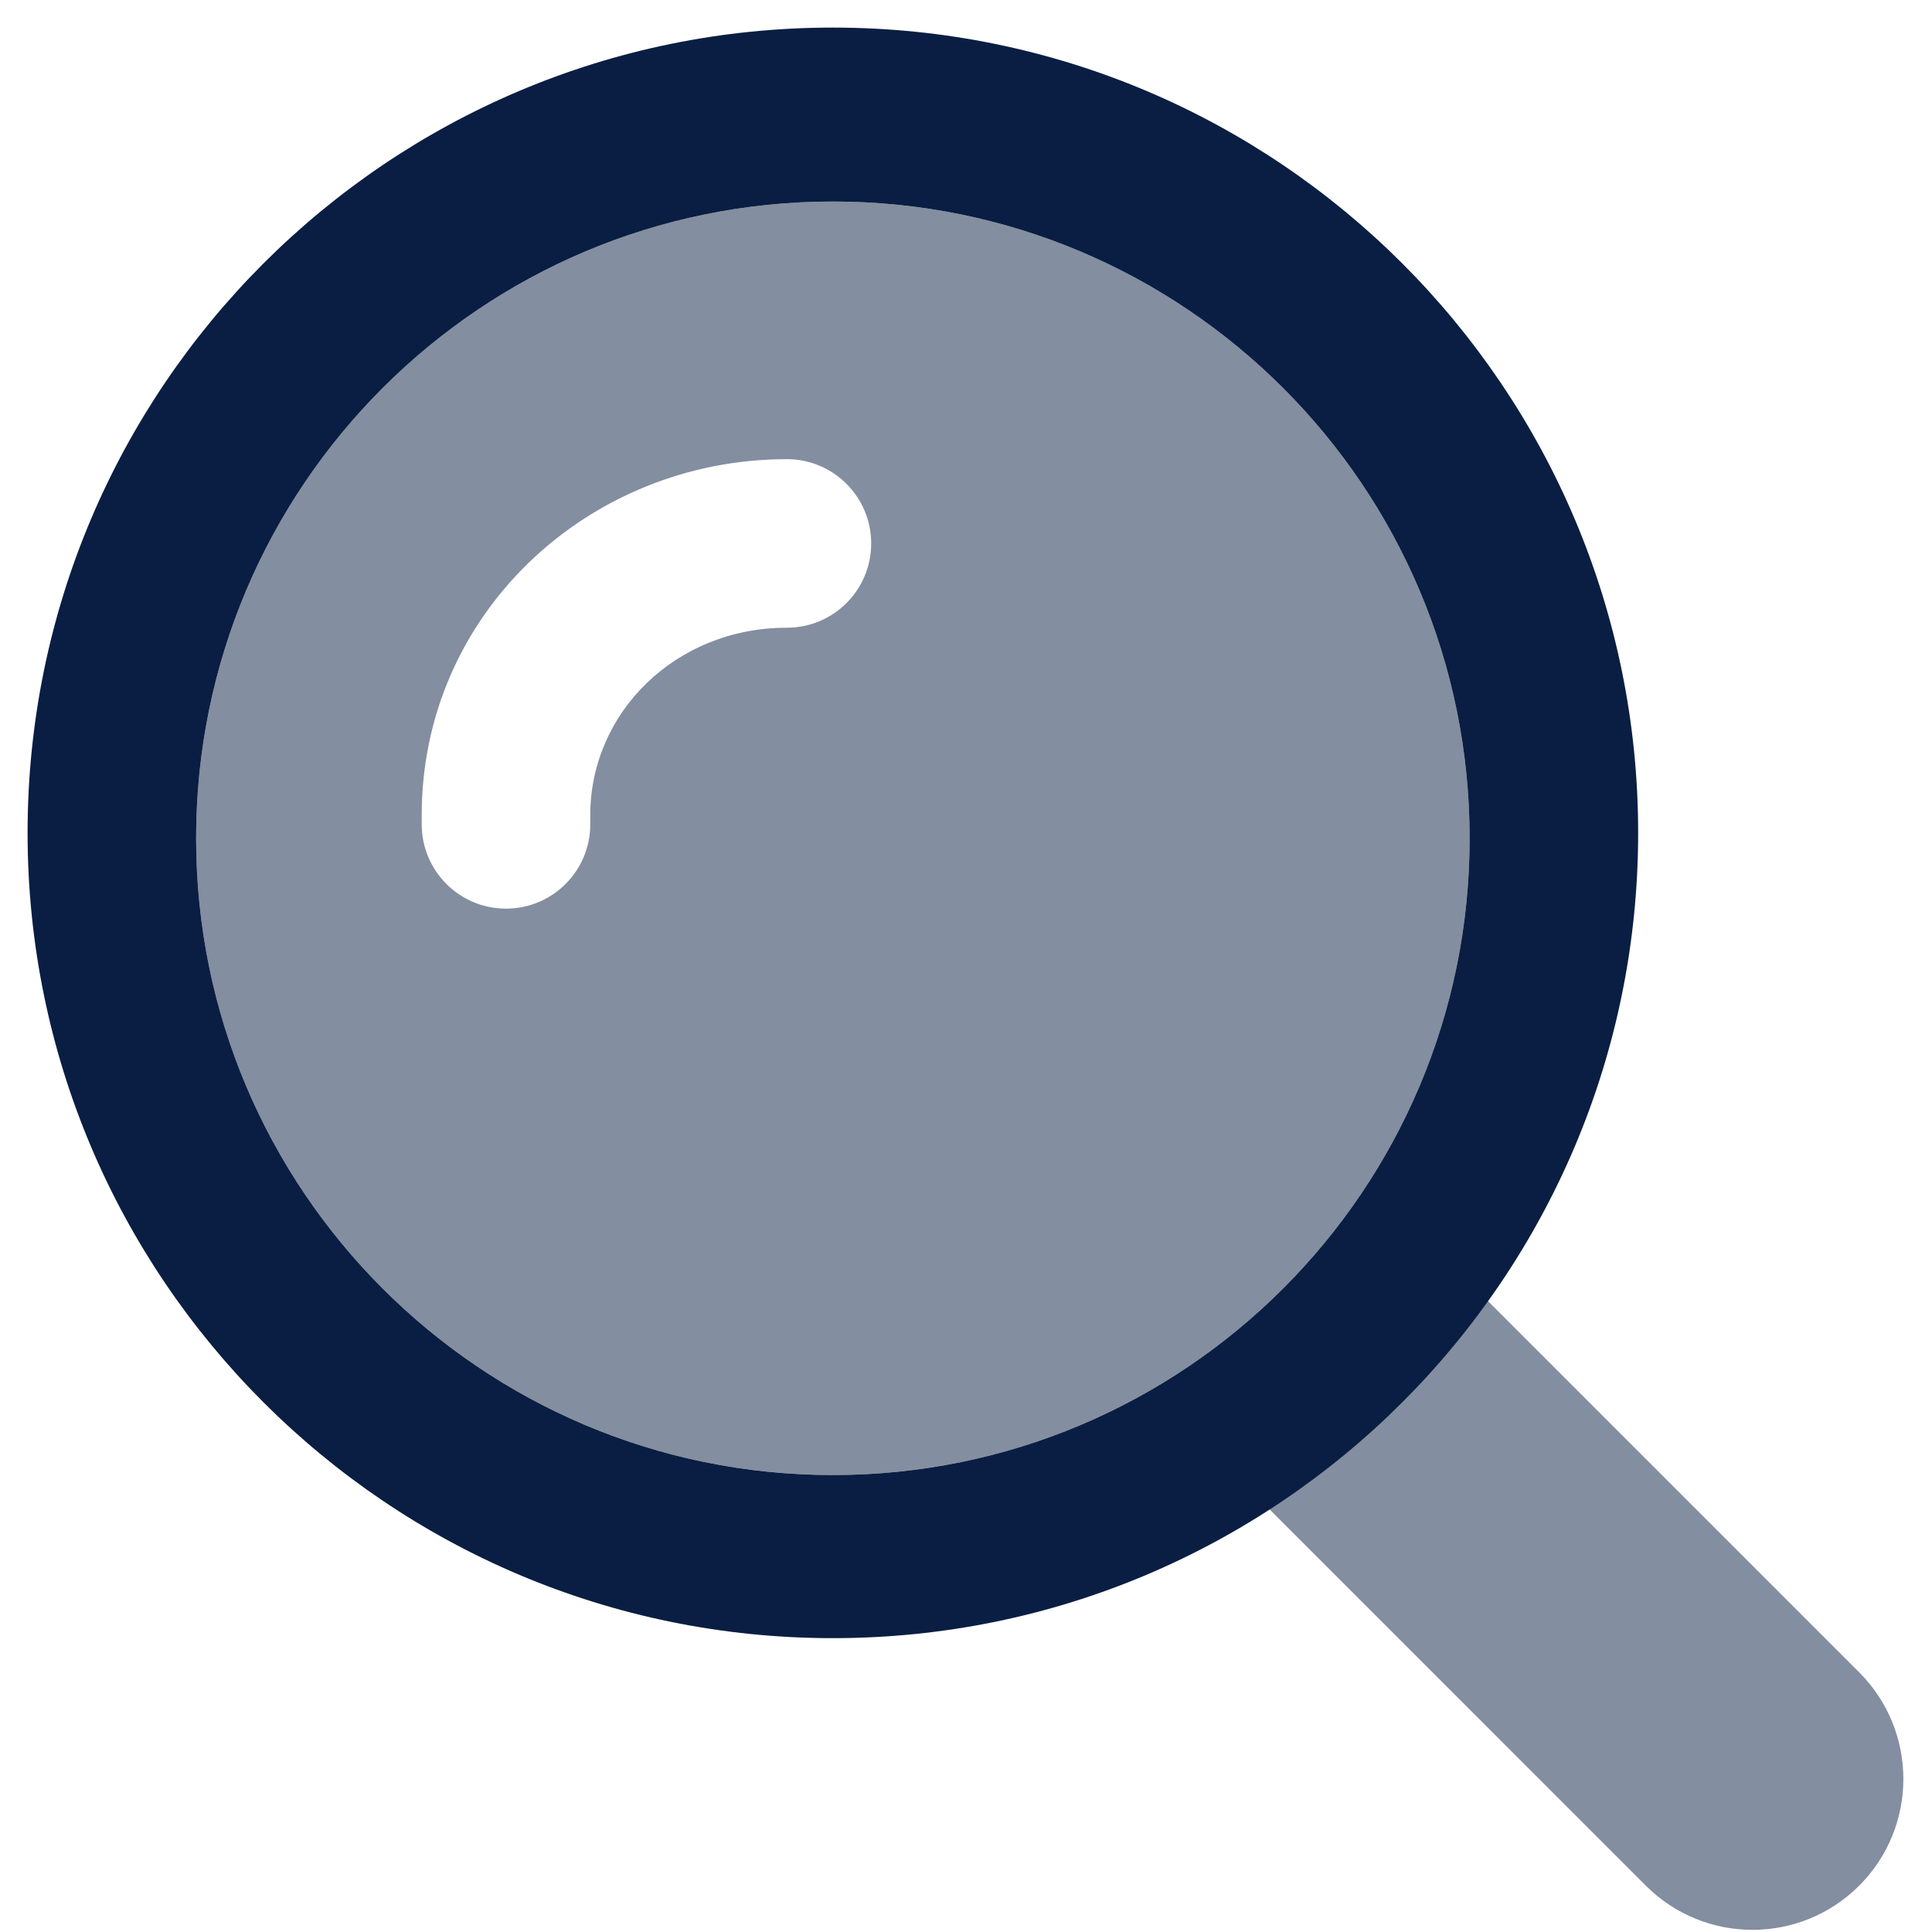 <svg width="65" height="65" viewBox="0 0 65 65" fill="none" xmlns="http://www.w3.org/2000/svg">
<path opacity="0.5" fill-rule="evenodd" clip-rule="evenodd" d="M62.55 56.263C64.532 58.245 64.532 61.459 62.55 63.441C60.568 65.423 57.354 65.423 55.372 63.441L39.739 47.807L46.917 40.629L62.55 56.263Z" fill="#091E42"/>
<path fill-rule="evenodd" clip-rule="evenodd" d="M55.114 28.021C55.114 13.058 42.984 0.928 28.021 0.928C13.058 0.928 0.928 13.058 0.928 28.021C0.928 42.984 13.058 55.114 28.021 55.114C42.984 55.114 55.114 42.984 55.114 28.021ZM28.021 49.626C39.852 49.626 49.444 40.034 49.444 28.203C49.444 16.371 39.852 6.78 28.021 6.78C16.19 6.78 6.598 16.371 6.598 28.203C6.598 40.034 16.19 49.626 28.021 49.626Z" fill="#091E42"/>
<path opacity="0.5" fill-rule="evenodd" clip-rule="evenodd" d="M28.021 49.625C39.853 49.625 49.444 40.034 49.444 28.203C49.444 16.371 39.853 6.78 28.021 6.78C16.19 6.78 6.598 16.371 6.598 28.203C6.598 40.034 16.19 49.625 28.021 49.625ZM14.188 27.735C14.188 29.301 15.458 30.57 17.024 30.57C18.59 30.57 19.859 29.301 19.859 27.735V27.42C19.859 23.985 22.718 21.119 26.475 21.119C28.041 21.119 29.31 19.85 29.31 18.284C29.31 16.718 28.041 15.448 26.475 15.448C19.792 15.448 14.188 20.652 14.188 27.42V27.735Z" fill="#091E42"/>
</svg>
